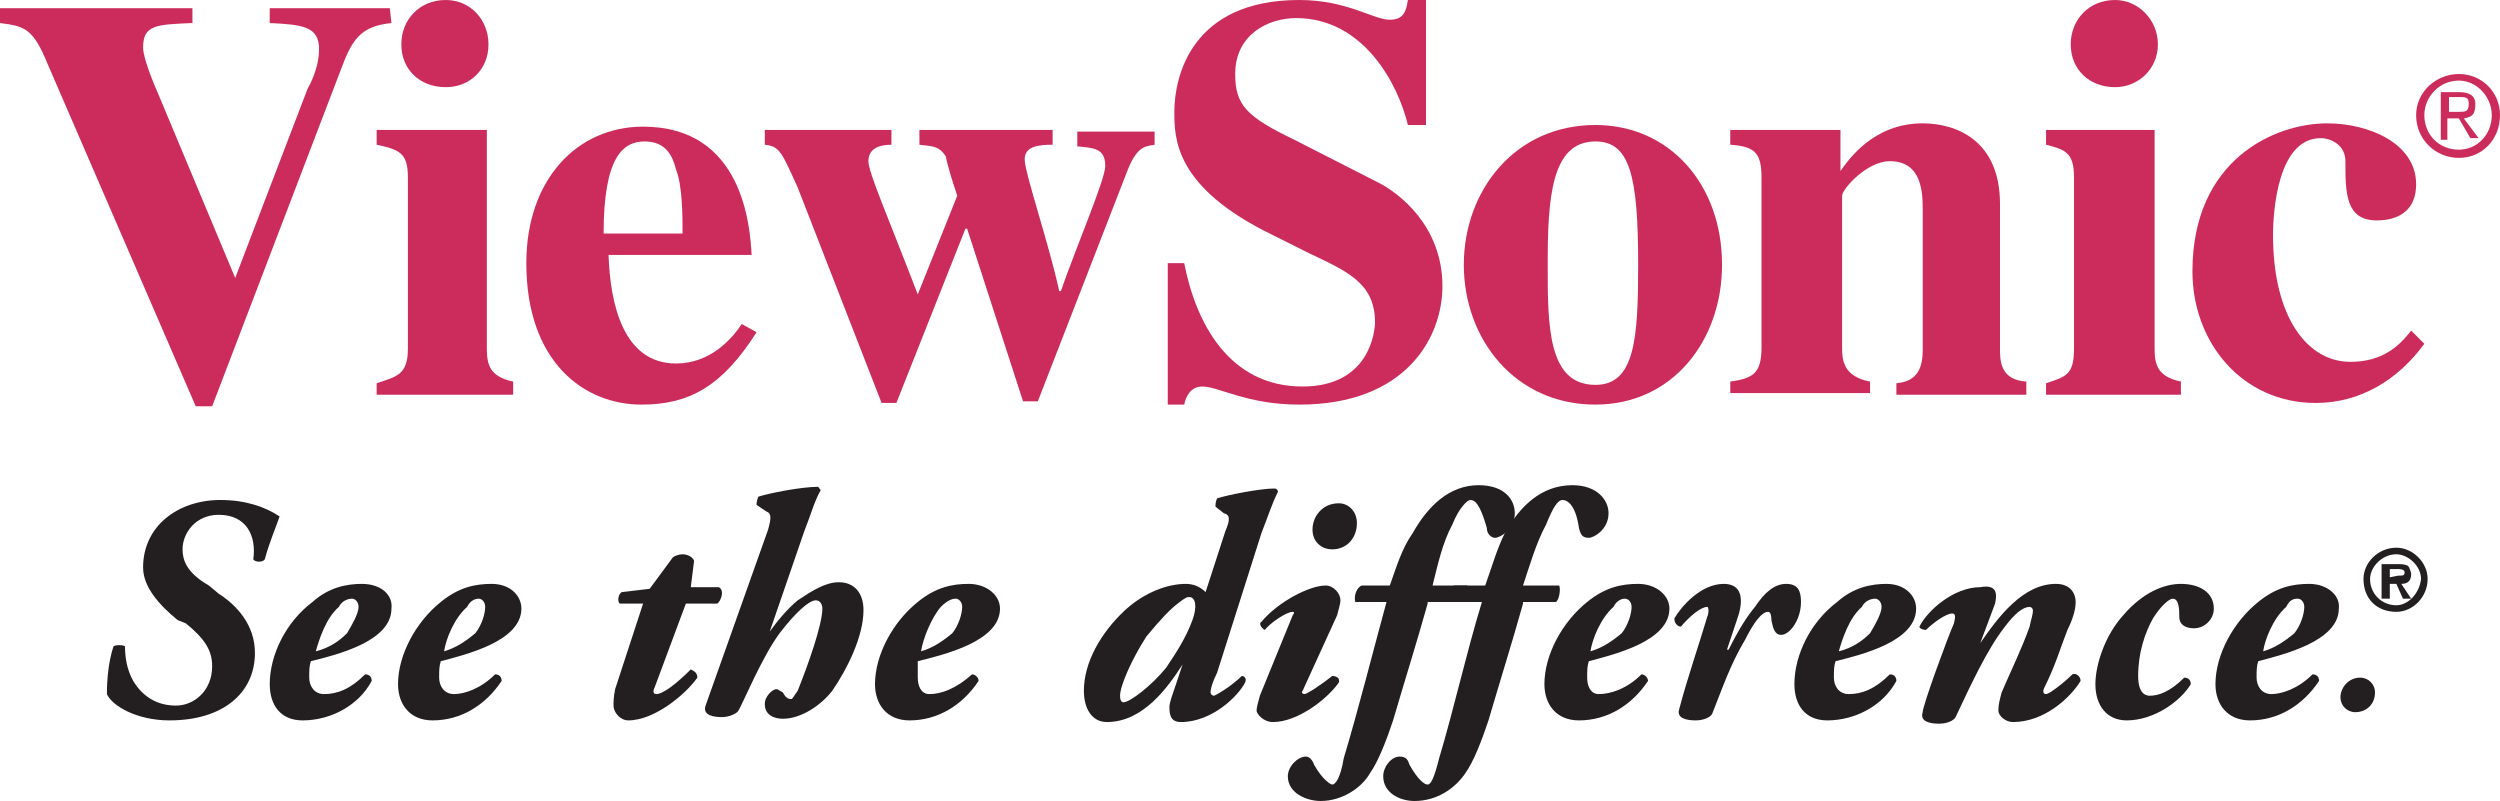<?xml version="1.0" encoding="UTF-8"?> <svg xmlns="http://www.w3.org/2000/svg" xmlns:xlink="http://www.w3.org/1999/xlink" version="1.1" id="Layer_1" x="0px" y="0px" viewBox="0 0 152 48.7" style="enable-background:new 0 0 152 48.7;" xml:space="preserve"> <style type="text/css"> .st0{fill-rule:evenodd;clip-rule:evenodd;fill:#CC2C5C;} .st1{fill-rule:evenodd;clip-rule:evenodd;fill:#231F20;} </style> <g> <path class="st0" d="M23.8,1.4c-1.9,0.2-2.4,1-3.1,2.9l-7.8,20.4h-1l-9-20.8C2,1.7,1.5,1.6,0,1.4V0.5h11.7v0.9 c-2.2,0.1-3,0.1-3,1.5c0,0.6,0.6,2.1,1,3l4.6,11l4.4-11.5c0.4-0.7,0.7-1.6,0.7-2.4c0-1.4-1-1.5-3-1.6V0.5h7.3L23.8,1.4L23.8,1.4z"></path> <path class="st0" d="M31.2,24h-8.3v-0.7c1.2-0.4,1.9-0.5,1.9-2.1V10.8c0-1.5-0.5-1.7-1.9-2V7.9h6.7v13.3c0,1,0.2,1.7,1.6,2L31.2,24 L31.2,24z M27.1,0c1.5,0,2.6,1.2,2.6,2.7s-1.1,2.6-2.6,2.6c-1.6,0-2.7-1.1-2.7-2.6C24.4,1.2,25.5,0,27.1,0L27.1,0z"></path> <path class="st0" d="M36.7,14.2c0-4.7,1.2-5.6,2.5-5.6s1.7,0.9,1.9,1.7c0.4,1,0.4,2.9,0.4,3.9L36.7,14.2L36.7,14.2z M45.1,19.7 c-0.6,0.9-1.9,2.4-4,2.4c-3.2,0-4-3.6-4.1-6.6h8.7c-0.1-1.7-0.5-7.8-6.6-7.8c-4,0-7.1,3.2-7.1,8.3c0,6,3.5,8.6,7,8.6 c2.9,0,4.9-1.1,7-4.4L45.1,19.7L45.1,19.7z"></path> <path class="st0" d="M70.2,8.8c-0.6,0.1-1.1,0.1-1.7,1.7l-5.4,13.9h-0.9l-3.4-10.5h-0.1l-4.2,10.6h-0.9l-5.1-13.1 c-1-2.2-1.1-2.5-2-2.6V7.9h7.7v0.9c-0.5,0-1.4,0.1-1.4,1c0,0.7,1.2,3.4,3,8.1l2.4-6c-0.4-1.2-0.6-1.9-0.7-2.4 c-0.4-0.6-0.7-0.6-1.6-0.7V7.9H64v0.9c-0.9,0-1.7,0.1-1.7,0.9s1.5,5.2,2.1,8h0.1c0.9-2.6,2.7-6.8,2.7-7.6c0-1.1-0.7-1.1-1.7-1.2V8 h4.7V8.8L70.2,8.8z"></path> <path class="st0" d="M85.6,7.6c-0.6-2.5-2.7-6.5-6.8-6.5c-1.7,0-3.7,1-3.7,3.4c0,1.9,0.7,2.6,3.6,4l5.1,2.6 c1.2,0.6,3.9,2.6,3.9,6.3c0,3.1-2.2,7.2-8.7,7.2c-3.2,0-4.9-1.1-5.9-1.1c-0.7,0-1,0.6-1.1,1.1h-1V16h1c0.7,3.6,2.7,7.5,7.2,7.5 c4.1,0,4.4-3.4,4.4-3.9c0-2.4-1.7-3.1-4-4.2l-2.2-1.1c-6-2.9-6-5.9-6-7.5c0-2.1,1-6.8,7.6-6.8c2.9,0,4.5,1.2,5.5,1.2 c0.9,0,1-0.6,1.1-1.2h1.1v7.6L85.6,7.6L85.6,7.6z"></path> <path class="st0" d="M94.1,16.1c0-4,0.2-7.5,2.9-7.5c2.1,0,2.6,2.1,2.6,7.5c0,4.5-0.2,7.3-2.6,7.3C94.1,23.4,94.1,19.8,94.1,16.1 L94.1,16.1z M89,16.1c0,4.5,3.1,8.5,8,8.5c4.7,0,7.7-3.9,7.7-8.5c0-4.9-3.2-8.5-7.7-8.5C92.1,7.6,89,11.6,89,16.1L89,16.1z"></path> <path class="st0" d="M123.4,24h-8.1v-0.7c1.1-0.1,1.6-0.7,1.6-2v-8.5c0-1,0-3-2-3c-1.4,0-2.9,1.7-2.9,2.1v9.3c0,0.7,0.1,1.7,1.7,2 v0.7h-8.5v-0.7c1.4-0.2,1.9-0.5,1.9-2.1V10.8c0-1.5-0.4-1.9-1.9-2V7.9h6.7v2.5l0,0c0.5-0.7,2-2.9,5-2.9c2,0,4.7,1,4.7,4.9v8.8 c0,0.7,0,1.9,1.6,2V24H123.4z"></path> <path class="st0" d="M132.6,24h-8.2v-0.7c1.2-0.4,1.7-0.5,1.7-2.1V10.8c0-1.5-0.5-1.7-1.7-2V7.9h6.6v13.3c0,1,0.2,1.7,1.6,2 L132.6,24L132.6,24z M128.6,0c1.4,0,2.6,1.2,2.6,2.7s-1.2,2.6-2.6,2.6c-1.6,0-2.7-1.1-2.7-2.6C125.9,1.2,127,0,128.6,0L128.6,0z"></path> <path class="st0" d="M147.4,20.9c-1.6,2.2-3.9,3.6-6.6,3.6c-4.5,0-7.5-3.7-7.5-8c0-6.8,5-9,8.2-9c2.5,0,5.4,1.2,5.4,3.7 c0,2.2-2,2.2-2.4,2.2c-1.9,0-1.9-1.7-1.9-3.6c0-1-0.9-1.4-1.5-1.4c-2.6,0-2.9,4.4-2.9,5.9c0,5,2.1,7.7,4.7,7.7c2,0,3-1,3.7-1.9 L147.4,20.9L147.4,20.9z"></path> <path class="st0" d="M147.4,7c0-1.1,0.9-2.1,2.1-2.1c1.1,0,2,1,2,2.1c0,1.2-0.9,2.1-2,2.1C148.3,9.1,147.4,8.2,147.4,7L147.4,7z M149.5,9.6c1.4,0,2.5-1.1,2.5-2.6c0-1.4-1.1-2.5-2.5-2.5s-2.6,1.1-2.6,2.5C146.9,8.5,148.1,9.6,149.5,9.6L149.5,9.6z M148.9,7.2 h0.6l0.7,1.2h0.5l-0.9-1.2c0.5-0.1,0.7-0.2,0.7-0.9c0-0.5-0.4-0.7-1-0.7h-1.1v2.9h0.4V7.2H148.9z M148.9,6.8V5.9h0.6 c0.4,0,0.6,0,0.6,0.4c0,0.5-0.2,0.5-0.6,0.5H148.9L148.9,6.8z"></path> <path class="st1" d="M6.5,42.2c0-0.9,0.1-2,0.4-2.9c0.1-0.1,0.6-0.1,0.7,0c0,0.6,0.1,1.4,0.5,2.1c0.6,1,1.5,1.5,2.6,1.5 s2.2-0.9,2.2-2.4c0-1-0.5-1.7-1.6-2.6l-0.5-0.2c-1.1-0.9-2.1-2-2.1-3.2c0-2.5,2.1-4.1,4.7-4.1c1.5,0,2.7,0.4,3.6,1 c-0.2,0.6-0.6,1.5-0.9,2.6c-0.1,0.2-0.6,0.2-0.7,0c0.2-1.4-0.4-2.7-2.1-2.7c-1.4,0-2.2,1.1-2.2,2.1c0,0.6,0.2,1.4,1.6,2.2l0.6,0.5 c1.1,0.7,2.2,1.9,2.2,3.6c0,2.4-1.9,4.1-5.2,4.1C8.3,43.8,6.8,42.9,6.5,42.2L6.5,42.2z"></path> <path class="st1" d="M21.4,36.4c0.2,0,0.4,0.2,0.4,0.5c0,0.4-0.4,1.1-0.7,1.6c-0.5,0.5-1.1,0.9-1.9,1.1c0.2-0.7,0.6-2,1.4-2.7 C20.8,36.5,21.2,36.4,21.4,36.4L21.4,36.4z M22,35.5c-0.9,0-2,0.2-3,1.1c-1.6,1.2-2.6,3.2-2.6,5c0,1.2,0.6,2.2,2,2.2 c1.7,0,3.4-0.9,4.2-2.4c0-0.2-0.1-0.4-0.4-0.4c-0.9,0.9-1.7,1.2-2.5,1.2c-0.6,0-0.9-0.5-0.9-1c0-0.4,0-0.7,0.1-1 c1.6-0.4,4.9-1.2,4.9-3.2C23.9,36.2,23.2,35.5,22,35.5L22,35.5z"></path> <path class="st1" d="M29.1,36.4c0.2,0,0.4,0.2,0.4,0.5c0,0.4-0.2,1.1-0.6,1.6c-0.6,0.5-1.2,0.9-1.9,1.1c0.1-0.7,0.6-2,1.4-2.7 C28.6,36.5,28.9,36.4,29.1,36.4L29.1,36.4z M29.9,35.5c-1,0-2,0.2-3.1,1.1c-1.5,1.2-2.6,3.2-2.6,5c0,1.2,0.7,2.2,2.1,2.2 c1.7,0,3.2-0.9,4.2-2.4c0-0.2-0.1-0.4-0.4-0.4c-0.9,0.9-1.9,1.2-2.5,1.2s-0.9-0.5-0.9-1c0-0.4,0-0.7,0.1-1c1.5-0.4,4.9-1.2,4.9-3.2 C31.7,36.2,31,35.5,29.9,35.5L29.9,35.5z"></path> <path class="st1" d="M41.7,36.7l-1.9,5.1c-0.1,0.2-0.1,0.4,0.1,0.4c0.4,0,1.2-0.6,2.1-1.5c0.2,0.1,0.4,0.2,0.4,0.5 c-0.7,1-2.6,2.6-4.2,2.6c-0.5,0-0.9-0.5-0.9-0.9c0-0.2,0-0.5,0.1-1l1.7-5.2h-1.4c-0.2-0.1-0.1-0.6,0.1-0.7l1.7-0.2l1.4-1.9 c0.1-0.1,0.4-0.2,0.6-0.2c0.2,0,0.6,0.1,0.7,0.4L42,35.7h1.7c0.4,0.2,0.1,0.9-0.1,1H41.7L41.7,36.7z"></path> <path class="st1" d="M46.7,32.2c0.2-0.7,0.2-1-0.1-1.1L46,30.7c0-0.1,0-0.2,0.1-0.5c0.6-0.2,2.6-0.6,3.6-0.6c0.1,0,0.1,0.1,0.2,0.2 c-0.4,0.7-0.6,1.5-1,2.5l-2.1,6.1l0,0c0.5-0.7,1.1-1.4,1.7-1.9c0.9-0.6,1.7-1.1,2.5-1.1c0.9,0,1.5,0.6,1.5,1.7c0,1.6-1,3.6-1.9,4.9 c-0.7,0.9-1.9,1.7-3,1.7c-0.5,0-1.1-0.2-1.1-0.9c0-0.5,0.5-0.9,0.7-0.9c0.1,0,0.2,0.1,0.4,0.2c0.2,0.4,0.4,0.4,0.5,0.4 s0.1-0.1,0.4-0.5c0.6-1.5,1.5-4,1.5-5c0-0.2-0.1-0.5-0.4-0.5c-0.4,0-1.2,0.7-2.2,2c-1.1,1.5-2.2,4.2-2.5,4.7 c-0.1,0.2-0.6,0.4-1,0.4c-0.5,0-1.2-0.1-1-0.7L46.7,32.2L46.7,32.2z"></path> <path class="st1" d="M58.1,36.4c0.2,0,0.4,0.2,0.4,0.5c0,0.4-0.2,1.1-0.6,1.6c-0.6,0.5-1.2,0.9-1.9,1.1c0.1-0.7,0.6-2,1.2-2.7 C57.6,36.5,57.9,36.4,58.1,36.4L58.1,36.4z M58.9,35.5c-1,0-2,0.2-3.1,1.1c-1.5,1.2-2.6,3.2-2.6,5c0,1.2,0.7,2.2,2.1,2.2 c1.7,0,3.2-0.9,4.2-2.4c0-0.2-0.2-0.4-0.4-0.4c-1,0.9-1.9,1.2-2.6,1.2c-0.5,0-0.7-0.5-0.7-1c0-0.4,0-0.7,0-1c1.6-0.4,5-1.2,5-3.2 C60.8,36.2,60,35.5,58.9,35.5L58.9,35.5z"></path> <path class="st1" d="M69.7,38.7c0.9-1.1,1.5-1.7,1.9-2c0.5-0.4,0.6-0.4,0.7-0.4c0.4,0,0.5,0.6,0.2,1.4c-0.4,1.1-1,2-1.6,2.9 c-0.9,1.1-2.2,2.1-2.6,2.1c-0.1,0-0.2-0.1-0.2-0.4C68.1,41.7,68.8,40.1,69.7,38.7L69.7,38.7z M72.1,35.5c-1.1,0-2.5,0.5-3.7,1.6 c-1.5,1.4-2.5,3.2-2.5,4.9c0,1.1,0.5,1.9,1.4,1.9c2.2,0,3.7-2.1,4.6-3.5l0,0l-0.4,1.2c-0.2,0.6-0.4,1.1-0.4,1.4 c0,0.5,0.1,0.9,0.7,0.9c1.9,0,3.5-1.6,3.9-2.4c0.1-0.2,0-0.4-0.2-0.4c-0.6,0.6-1.6,1.2-1.7,1.2s-0.2-0.1-0.2-0.2 c0-0.2,0.1-0.6,0.4-1.2l2.7-8.5c0.4-1,0.6-1.7,1-2.5c0-0.1-0.1-0.2-0.2-0.2c-0.9,0-2.9,0.4-3.5,0.6c-0.1,0.2-0.1,0.4-0.1,0.5 l0.5,0.4c0.4,0.1,0.4,0.4,0.1,1.1L73.3,36C73,35.7,72.6,35.5,72.1,35.5L72.1,35.5z"></path> <path class="st1" d="M79.2,42c-0.1,0.1,0,0.2,0.1,0.2c0.2,0,1.2-0.7,1.7-1.1c0.2,0,0.5,0.1,0.4,0.4c-0.7,1-2.5,2.4-4,2.4 c-0.6,0-1-0.5-1-0.7s0.1-0.5,0.2-0.9l2-4.9c0.1-0.1,0.1-0.2,0-0.2c-0.4,0-1.4,0.7-1.7,1.1c-0.2-0.1-0.4-0.4-0.2-0.5 c1-1.2,2.9-2.2,3.9-2.2c0.5,0,0.9,0.5,0.9,0.9c0,0.2-0.1,0.5-0.2,0.9L79.2,42L79.2,42z M81.4,30.6c0.6,0,1.1,0.5,1.1,1.2 c0,0.9-0.6,1.6-1.5,1.6c-0.7,0-1.2-0.5-1.2-1.2C79.8,31.4,80.4,30.6,81.4,30.6L81.4,30.6z"></path> <path class="st1" d="M86.8,36.7c-0.7,2.5-1.4,4.7-2.1,7.1c-0.4,1.2-0.9,2.5-1.4,3.2c-0.5,0.9-1.7,1.7-3,1.7c-0.9,0-2-0.5-2-1.5 c0-0.6,0.6-1.2,1.1-1.2c0.2,0,0.4,0.2,0.5,0.5c0.5,0.9,1,1.2,1.1,1.2c0.2,0,0.5-0.4,0.7-1.6c0.9-3,1.7-6.2,2.6-9.5h-1.9 c-0.1-0.4,0.1-0.9,0.4-1h1.7c0.4-1.1,0.7-2.2,1.4-3.2c0.9-1.6,2.2-2.9,4-2.9c1.6,0,2.2,0.9,2.2,1.7c0,1-0.9,1.5-1.2,1.5 c-0.2,0-0.5-0.2-0.5-0.6c-0.4-1.4-0.7-1.7-1-1.7c-0.2,0-0.7,0.5-1.1,1.5c-0.6,1.1-0.9,2.5-1.2,3.7h2.1c0.2,0.2,0.1,0.9-0.2,1h-2.2 V36.7z"></path> <path class="st1" d="M92.6,36.7c-0.7,2.5-1.4,4.7-2.1,7.1c-0.4,1.2-0.9,2.5-1.4,3.2c-0.6,0.9-1.7,1.7-3.1,1.7 c-0.9,0-1.9-0.5-1.9-1.5c0-0.6,0.5-1.2,1-1.2c0.4,0,0.5,0.2,0.6,0.5c0.5,0.9,0.9,1.2,1.1,1.2s0.4-0.4,0.7-1.6 c0.9-3,1.6-6.2,2.6-9.5h-1.9c-0.1-0.4,0-0.9,0.2-1h1.9c0.4-1.1,0.7-2.2,1.2-3.2c0.9-1.6,2.2-2.9,4.1-2.9c1.5,0,2.2,0.9,2.2,1.7 c0,1-0.9,1.5-1.2,1.5c-0.4,0-0.5-0.2-0.6-0.6c-0.2-1.4-0.7-1.7-1-1.7s-0.6,0.5-1,1.5c-0.6,1.1-1,2.5-1.4,3.7h2.2 c0.1,0.2,0,0.9-0.2,1h-2V36.7z"></path> <path class="st1" d="M98.8,36.4c0.2,0,0.4,0.2,0.4,0.5c0,0.4-0.2,1.1-0.6,1.6c-0.6,0.5-1.2,0.9-1.9,1.1c0.1-0.7,0.6-2,1.4-2.7 C98.3,36.5,98.6,36.4,98.8,36.4L98.8,36.4z M99.6,35.5c-1,0-2,0.2-3.1,1.1c-1.5,1.2-2.6,3.2-2.6,5c0,1.2,0.7,2.2,2.1,2.2 c1.7,0,3.2-0.9,4.2-2.4c0-0.2-0.2-0.4-0.4-0.4c-0.9,0.9-1.9,1.2-2.6,1.2c-0.5,0-0.7-0.5-0.7-1c0-0.4,0-0.7,0.1-1 c1.5-0.4,4.9-1.2,4.9-3.2C101.5,36.2,100.7,35.5,99.6,35.5L99.6,35.5z"></path> <path class="st1" d="M109.5,36.6c0,1.1-0.7,2-1.2,2c-0.4,0-0.5-0.4-0.6-0.9c0-0.4-0.1-0.5-0.2-0.5c-0.4,0-0.9,0.7-1.4,1.7 c-0.9,1.5-1.4,3-2,4.5c-0.1,0.2-0.5,0.4-1,0.4s-1.2-0.1-1-0.7c0.5-1.9,1.2-3.9,1.7-5.6c0.1-0.2,0.1-0.6,0-0.6 c-0.4,0-1.1,0.6-1.6,1.2c-0.2,0-0.4-0.2-0.4-0.5c0.4-0.7,1.6-2.1,3-2.1c1.1,0,1.2,0.9,0.9,1.9l-0.7,2.1h0.1c0.6-1.2,1.1-2,1.6-2.6 c0.6-0.9,1.2-1.4,1.9-1.4S109.5,35.9,109.5,36.6L109.5,36.6z"></path> <path class="st1" d="M114,36.4c0.2,0,0.4,0.2,0.4,0.5c0,0.4-0.4,1.1-0.7,1.6c-0.5,0.5-1.1,0.9-1.9,1.1c0.2-0.7,0.6-2,1.4-2.7 C113.4,36.5,113.8,36.4,114,36.4L114,36.4z M114.7,35.5c-0.9,0-2,0.2-3,1.1c-1.6,1.2-2.6,3.2-2.6,5c0,1.2,0.6,2.2,2,2.2 c1.7,0,3.4-0.9,4.2-2.4c0-0.2-0.1-0.4-0.4-0.4c-0.9,0.9-1.7,1.2-2.5,1.2c-0.6,0-0.9-0.5-0.9-1c0-0.4,0-0.7,0.1-1 c1.6-0.4,4.9-1.2,4.9-3.2C116.5,36.2,115.8,35.5,114.7,35.5L114.7,35.5z"></path> <path class="st1" d="M121.3,36.7l-0.9,2.4l0,0c1.1-1.6,2.6-3.6,4.6-3.6c0.9,0,1.2,0.6,1.2,1.1s-0.2,1.1-0.5,1.7 c-0.4,1-0.7,2.1-1.4,3.5c-0.1,0.2-0.1,0.4,0.1,0.4s1.1-0.7,1.6-1.2c0.2-0.1,0.5,0.1,0.5,0.4c-0.6,1-2.2,2.5-4.1,2.5 c-0.5,0-0.9-0.4-0.9-0.7c0-0.4,0.1-0.7,0.2-1.1c0.6-1.4,1.2-2.6,1.7-4c0.1-0.5,0.2-0.7,0.2-1c0-0.1-0.1-0.2-0.2-0.2 c-0.4,0-0.9,0.4-1.5,1.2c-1.1,1.4-2.1,3.6-3,5.5c-0.1,0.2-0.5,0.4-1,0.4s-1.2-0.1-1-0.7c0-0.4,1.5-4.5,1.9-5.4 c0.1-0.4,0.1-0.6-0.1-0.6c-0.4,0-1.2,0.6-1.6,1c-0.2,0-0.4-0.1-0.4-0.2c0.5-1,2.1-2.4,3.7-2.4C121.5,35.5,121.4,36.2,121.3,36.7 L121.3,36.7z"></path> <path class="st1" d="M127.4,41.6c0-1.2,0.6-3,1.7-4.2c1.2-1.4,2.5-1.9,3.5-1.9c1.1,0,2,0.5,2,1.5c0,0.7-0.6,1.2-1.2,1.2 c-0.5,0-0.9-0.2-0.9-0.7c0-0.4,0-1.1-0.4-1.1c-0.2,0-0.7,0.4-1.2,1.2c-0.5,0.9-0.9,2.1-0.9,3.5c0,1,0.4,1.2,0.7,1.2 c0.5,0,1.2-0.2,2.1-1.1c0.2,0,0.4,0.1,0.4,0.4c-0.6,1-2.2,2.2-3.9,2.2C128.1,43.8,127.4,42.9,127.4,41.6L127.4,41.6z"></path> <path class="st1" d="M139.7,36.4c0.2,0,0.4,0.2,0.4,0.5c0,0.4-0.2,1.1-0.6,1.6c-0.6,0.5-1.2,0.9-1.9,1.1c0.1-0.7,0.6-2,1.4-2.7 C139.2,36.5,139.4,36.4,139.7,36.4L139.7,36.4z M140.4,35.5c-1,0-2,0.2-3.1,1.1c-1.5,1.2-2.6,3.2-2.6,5c0,1.2,0.7,2.2,2.1,2.2 c1.7,0,3.2-0.9,4.2-2.4c0-0.2-0.1-0.4-0.4-0.4c-0.9,0.9-1.9,1.2-2.5,1.2s-0.9-0.5-0.9-1c0-0.4,0-0.7,0.1-1c1.5-0.4,4.9-1.2,4.9-3.2 C142.3,36.2,141.5,35.5,140.4,35.5L140.4,35.5z"></path> <path class="st1" d="M145.7,36.8c-0.9,0-1.6-0.7-1.6-1.6c0-0.7,0.7-1.5,1.6-1.5c0.7,0,1.5,0.7,1.5,1.5 C147.1,36.1,146.4,36.8,145.7,36.8L145.7,36.8z M145.7,37.2c1,0,1.9-0.9,1.9-2c0-1-0.9-1.9-1.9-1.9c-1.1,0-2,0.9-2,1.9 C143.7,36.4,144.5,37.2,145.7,37.2L145.7,37.2z M146,35.5c0.4,0,0.6-0.2,0.6-0.6c0-0.1-0.1-0.4-0.2-0.5c-0.2-0.1-0.4-0.1-0.6-0.1 h-1v2.1h0.5v-0.9h0.4l0.4,0.9h0.5L146,35.5L146,35.5z M145.3,35.1v-0.5h0.5c0.1,0,0.4,0,0.4,0.2s-0.1,0.2-0.4,0.2L145.3,35.1 L145.3,35.1z"></path> <path class="st1" d="M143.5,41.2c0.5,0,0.9,0.4,0.9,0.9c0,0.7-0.5,1.2-1.2,1.2c-0.5,0-0.9-0.4-0.9-0.9 C142.3,41.8,142.8,41.2,143.5,41.2L143.5,41.2z"></path> </g> </svg> 